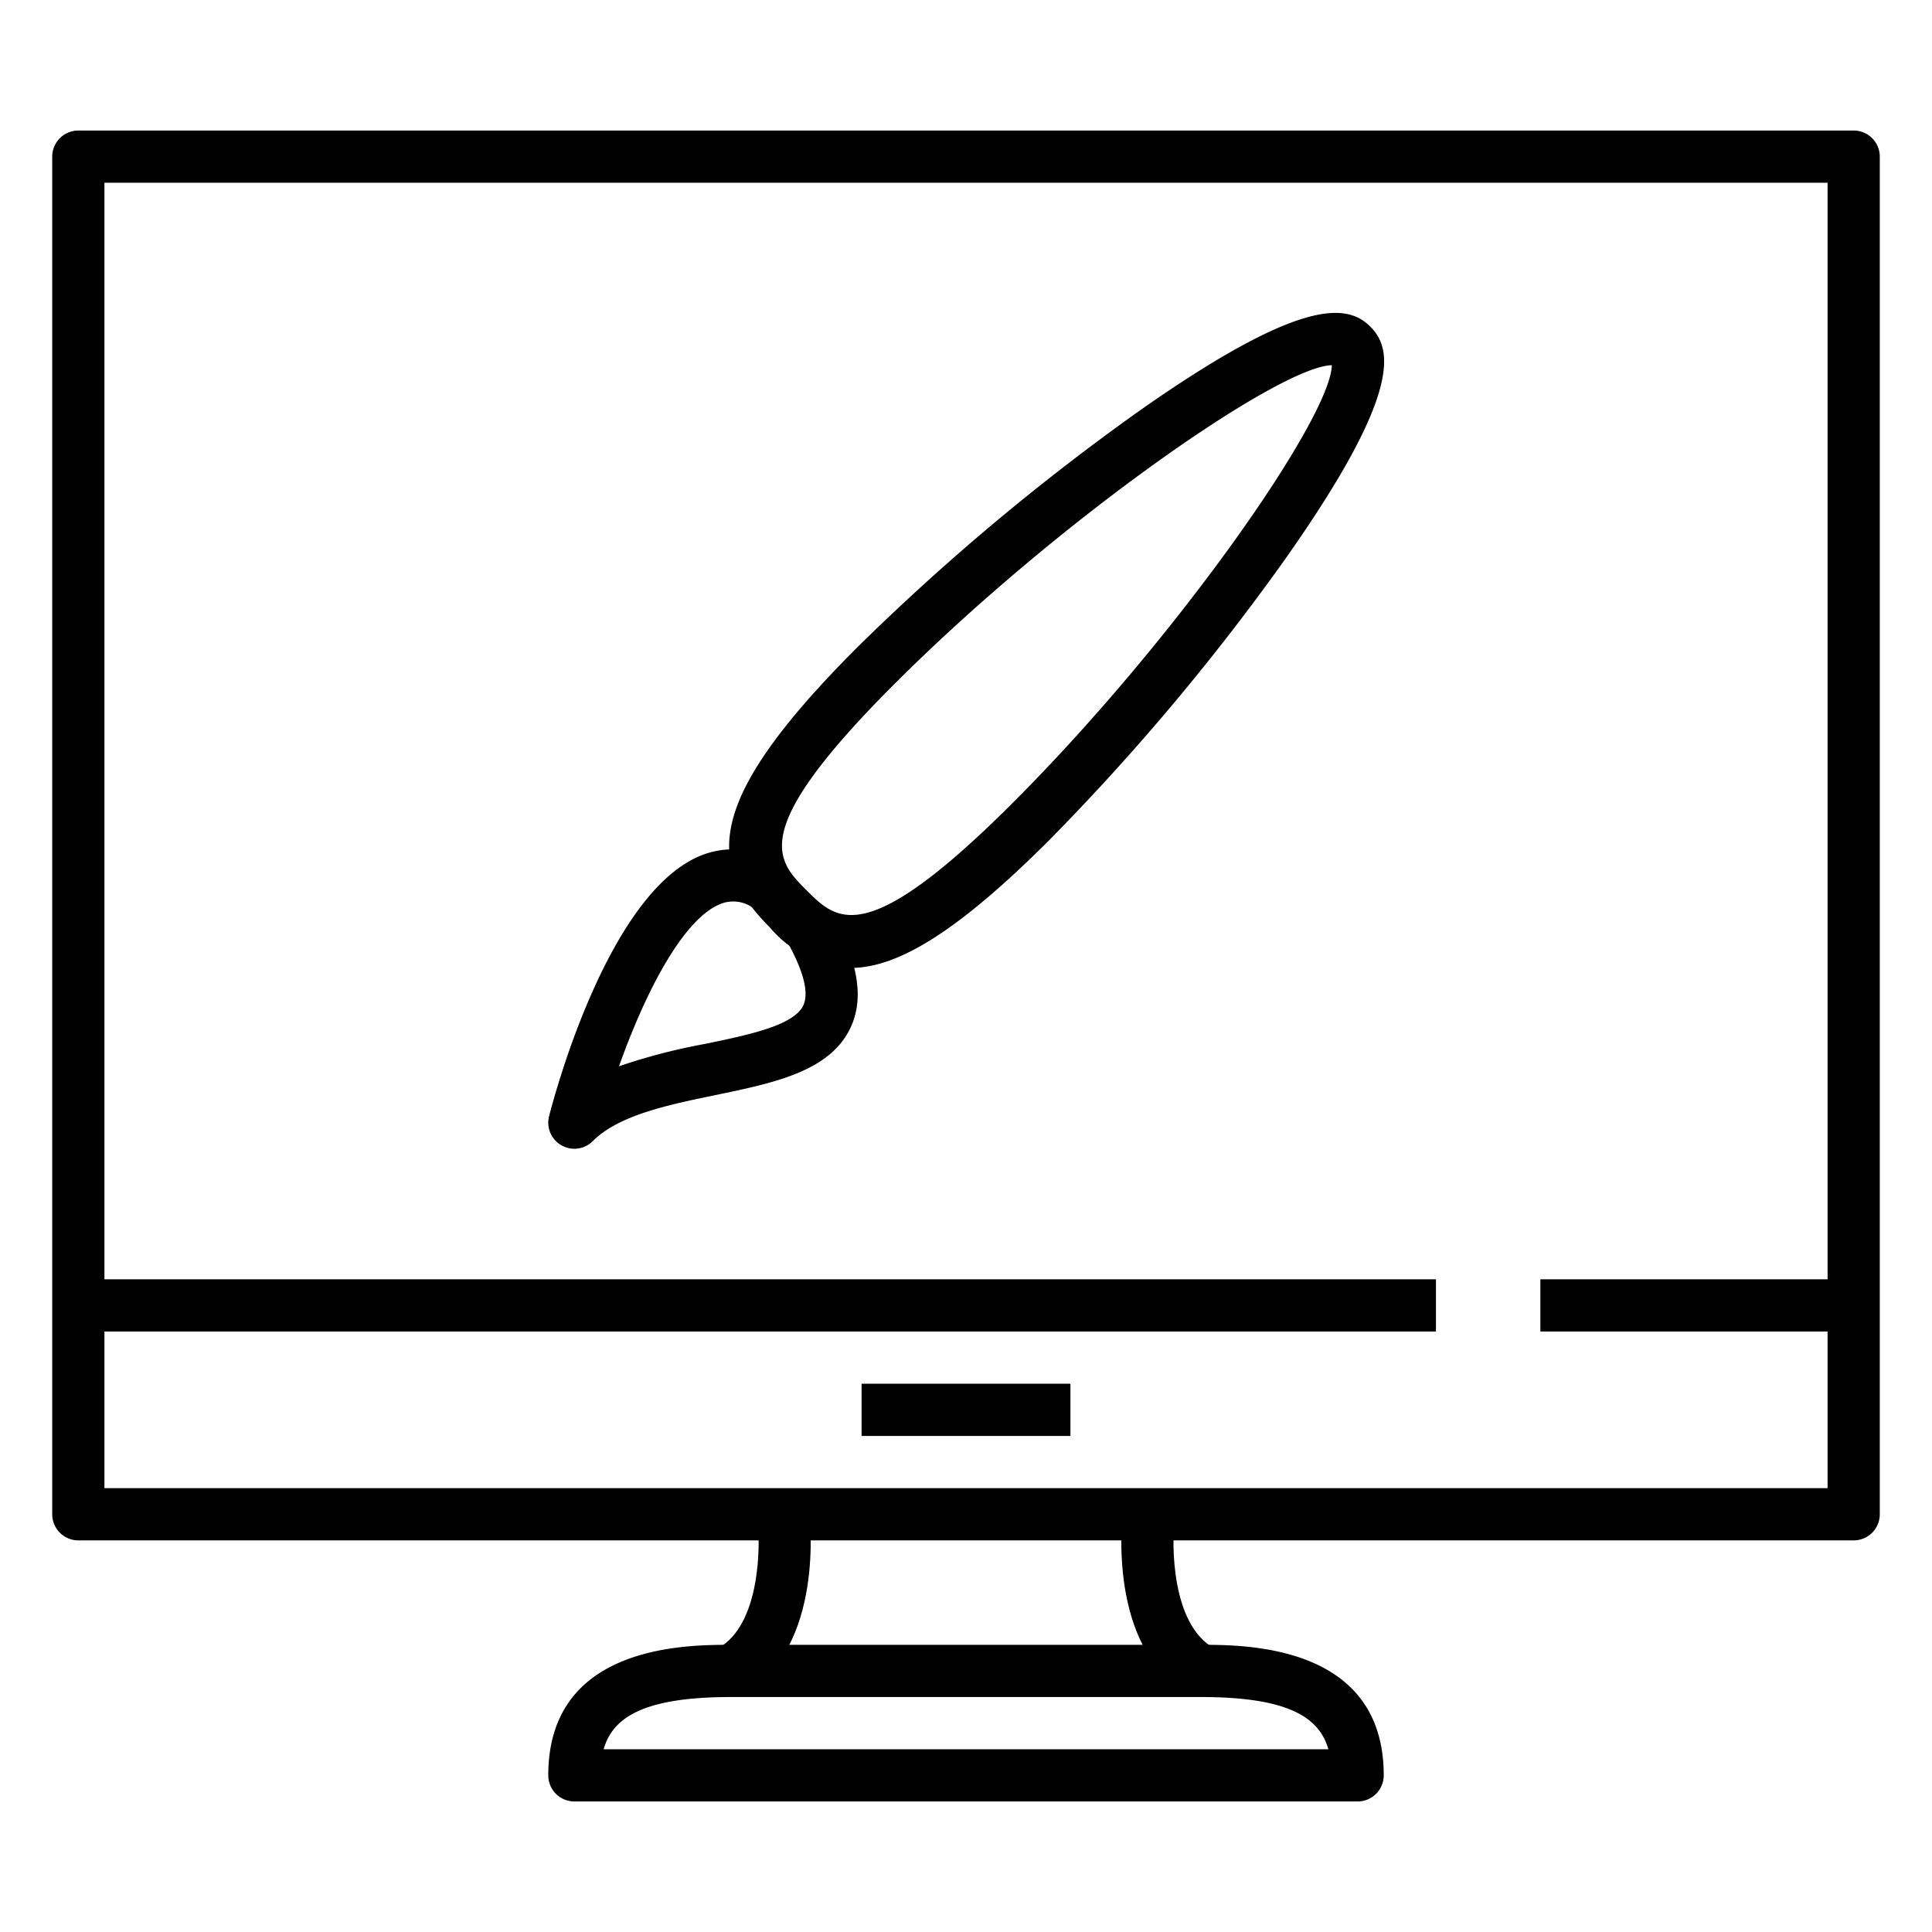 <svg id="Icons" height="512" viewBox="0 0 74 74" width="512" xmlns="http://www.w3.org/2000/svg"><path d="m71 59h-68a1 1 0 0 1 -1-1v-52a1 1 0 0 1 1-1h68a1 1 0 0 1 1 1v52a1 1 0 0 1 -1 1zm-67-2h66v-50h-66z"/><path d="m52 69h-30a1 1 0 0 1 -1-1c0-5 5.269-5 7-5h18c1.731 0 7 0 7 5a1 1 0 0 1 -1 1zm-28.879-2h27.758c-.349-1.231-1.556-2-4.879-2h-18c-3.323 0-4.53.769-4.879 2z"/><path d="m45.511 64.872c-3.113-1.746-2.53-6.781-2.5-6.995l1.985.244c-.131 1.086-.116 4.1 1.5 5.007z"/><path d="m28.489 64.872-.978-1.744c1.612-.9 1.627-3.921 1.5-5.007l1.985-.244c.023.214.604 5.249-2.507 6.995z"/><path d="m59 49h12v2h-12z"/><path d="m3 49h52v2h-52z"/><path d="m33 53h8v2h-8z"/><path d="m32.583 37.074a4.362 4.362 0 0 1 -3.1-1.557c-2.389-2.39-2.563-4.806 3.351-10.721a88.249 88.249 0 0 1 10.871-9.106c6.2-4.347 7.918-4.043 8.783-3.178s1.167 2.588-3.177 8.782a88.111 88.111 0 0 1 -9.111 10.873c-3.547 3.55-5.837 4.907-7.617 4.907zm1.664-10.864c-5.621 5.622-4.518 6.725-3.351 7.893s2.274 2.268 7.893-3.35c6.294-6.293 12.183-14.76 12.223-16.765-2 .04-10.471 5.929-16.765 12.222z"/><path d="m22 44a1 1 0 0 1 -.969-1.248c.227-.883 2.314-8.667 5.894-10.013a3.3 3.3 0 0 1 3.135.453l-1.131 1.649a1.3 1.3 0 0 0 -1.3-.23c-1.492.561-2.964 3.537-3.919 6.229a22.958 22.958 0 0 1 3.29-.855c1.682-.348 3.421-.708 3.773-1.486.22-.485-.008-1.35-.661-2.5l1.741-.987c1.007 1.779 1.25 3.189.742 4.312-.773 1.705-2.918 2.149-5.19 2.62-1.82.377-3.7.766-4.7 1.763a1 1 0 0 1 -.705.293z"/></svg>